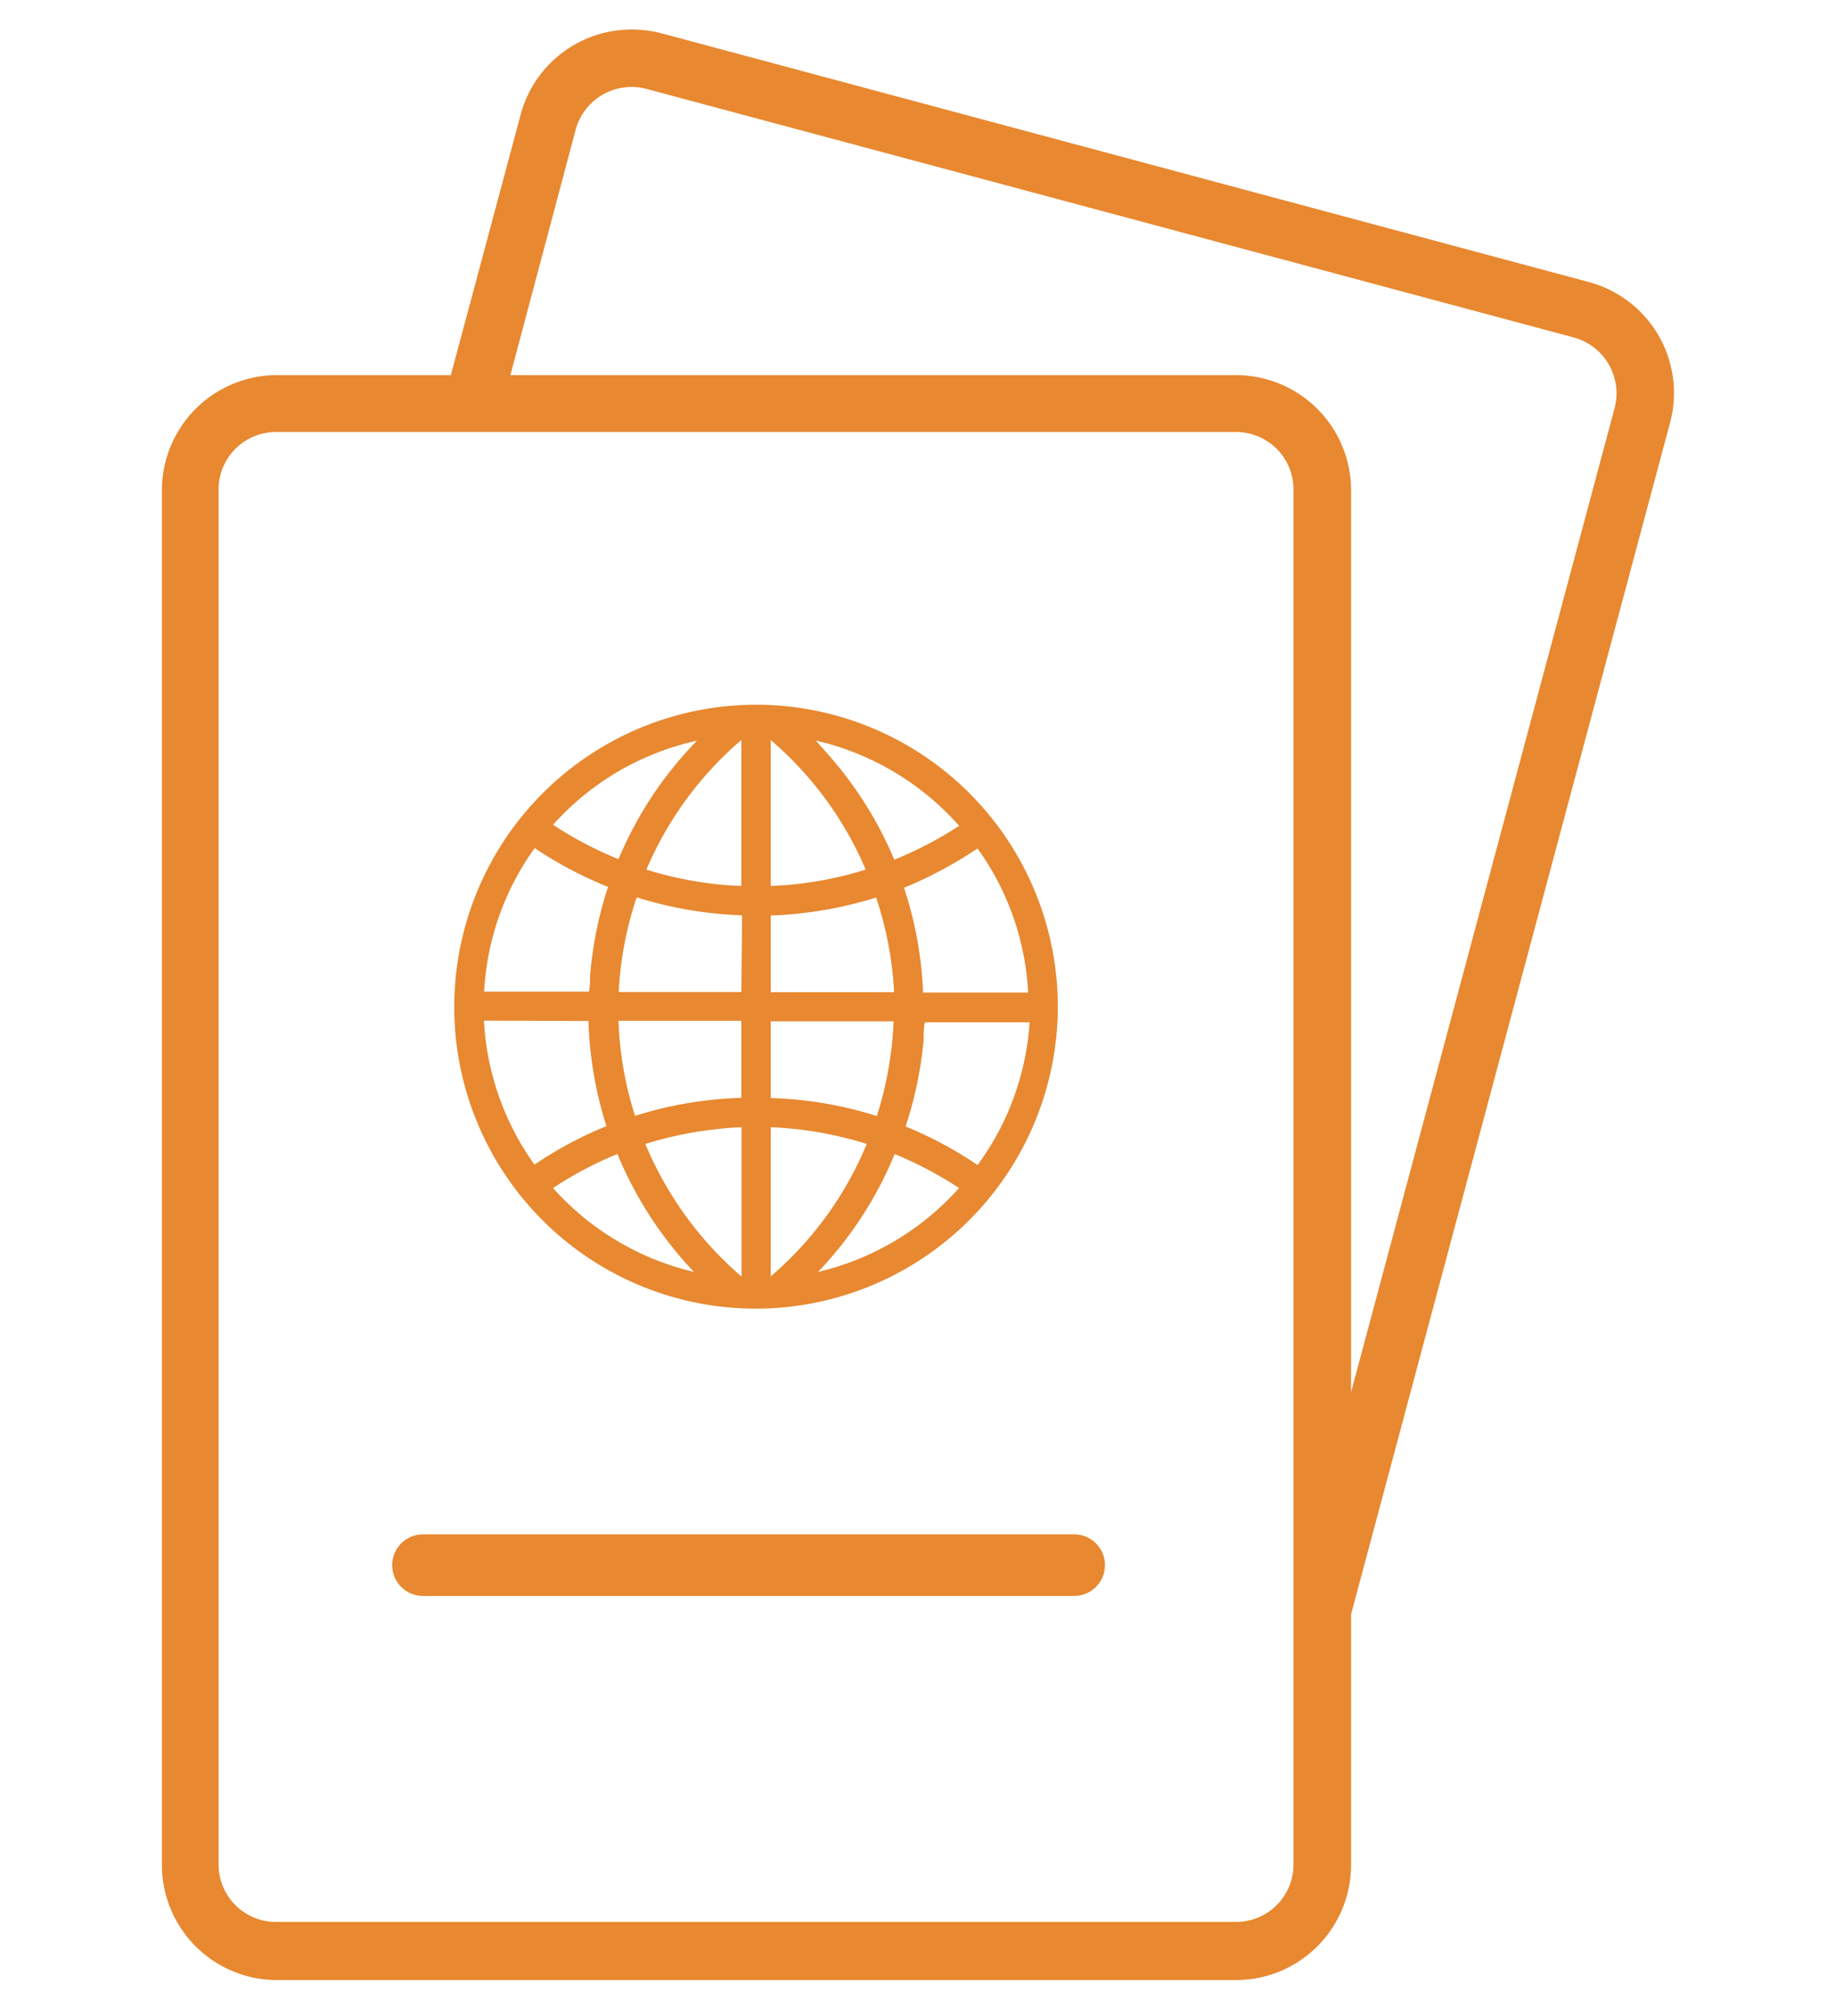 <svg id="Layer_1" data-name="Layer 1" xmlns="http://www.w3.org/2000/svg" viewBox="0 0 102 112"><defs><style>.cls-1{fill:#e88830;}</style></defs><path class="cls-1" d="M15.34,110H68.71a6.4,6.4,0,0,0,6.39-6.39V89.68L92.83,23.49a6.38,6.38,0,0,0-4.51-7.82L36.77,1.85a6.74,6.74,0,0,0-1.66-.21,6.38,6.38,0,0,0-6.17,4.73L25.06,20.84H15.34A6.4,6.4,0,0,0,9,27.23v76.38A6.4,6.4,0,0,0,15.34,110Zm0-86H68.71a3.19,3.19,0,0,1,3.19,3.2v76.38a3.19,3.19,0,0,1-3.19,3.19H15.34a3.19,3.19,0,0,1-3.19-3.19V27.23A3.19,3.19,0,0,1,15.34,24ZM35.11,4.83a3.38,3.38,0,0,1,.83.11L87.49,18.75a3.22,3.22,0,0,1,2.26,3.92L75.1,77.34V27.23a6.4,6.4,0,0,0-6.39-6.39H28.37L32,7.2A3.22,3.22,0,0,1,35.11,4.83Z"/><path class="cls-1" d="M25.25,55.93h0V56A16.76,16.76,0,0,0,42,72.7h.09A16.8,16.8,0,0,0,58.8,56v-.11A16.78,16.78,0,0,0,42.1,39.15h-.16A16.79,16.79,0,0,0,25.25,55.91ZM45.47,70.66a20.9,20.9,0,0,0,4.26-6.55A21.15,21.15,0,0,1,53.31,66,15.16,15.16,0,0,1,45.47,70.66Zm8.87-5.94a22.06,22.06,0,0,0-4-2.14,21.86,21.86,0,0,0,1-4.79c0-.35,0-.7.07-1h5.82A15,15,0,0,1,54.34,64.72Zm0-17.58a15,15,0,0,1,2.81,8H51.31a21.14,21.14,0,0,0-1.06-5.82A23.09,23.09,0,0,0,54.33,47.14Zm-1-1.28a20.94,20.94,0,0,1-3.63,1.9,21.16,21.16,0,0,0-3.36-5.48c-.33-.39-.68-.77-1-1.14A15.19,15.19,0,0,1,53.3,45.86ZM42.84,41.11a19.48,19.48,0,0,1,5.28,7.2,20.23,20.23,0,0,1-5.28.91Zm0,9.75a22.16,22.16,0,0,0,5.86-1,19.75,19.75,0,0,1,1,5.26H42.84Zm0,5.88h6.83A19.85,19.85,0,0,1,48.74,62a21.63,21.63,0,0,0-5.9-1Zm0,5.88a20.71,20.71,0,0,1,5.34.93,19.5,19.5,0,0,1-5.34,7.36ZM30.74,66a20.45,20.45,0,0,1,3.58-1.89,21.27,21.27,0,0,0,3.42,5.62q.4.48.84.93A15.16,15.16,0,0,1,30.74,66Zm10.47,4.91A19.48,19.48,0,0,1,39,68.68a19.8,19.8,0,0,1-3.13-5.13,21.29,21.29,0,0,1,5.35-.93v8.29Zm0-9.92a21.7,21.7,0,0,0-5.91,1,19.51,19.51,0,0,1-.92-5.28h6.83Zm0-5.88H34.39a19.61,19.61,0,0,1,1-5.26,22.16,22.16,0,0,0,5.86,1Zm0-14v8.11a20.23,20.23,0,0,1-5.28-.91A19.48,19.48,0,0,1,41.21,41.11Zm-2.43,0a21,21,0,0,0-4.4,6.62,21.08,21.08,0,0,1-3.64-1.91A15.06,15.06,0,0,1,38.78,41.14Zm-9.07,6a22.25,22.25,0,0,0,4.09,2.16,21.36,21.36,0,0,0-1,4.93c0,.29,0,.59-.06.89H26.91A15,15,0,0,1,29.71,47.13Zm3,9.61a21.3,21.3,0,0,0,1,5.84,21.66,21.66,0,0,0-4,2.14,15.1,15.1,0,0,1-2.81-8Z"/><path class="cls-1" d="M59.71,88.66H23.51a1.71,1.71,0,0,1,0-3.42h36.2a1.71,1.71,0,0,1,0,3.42Z"/></svg>